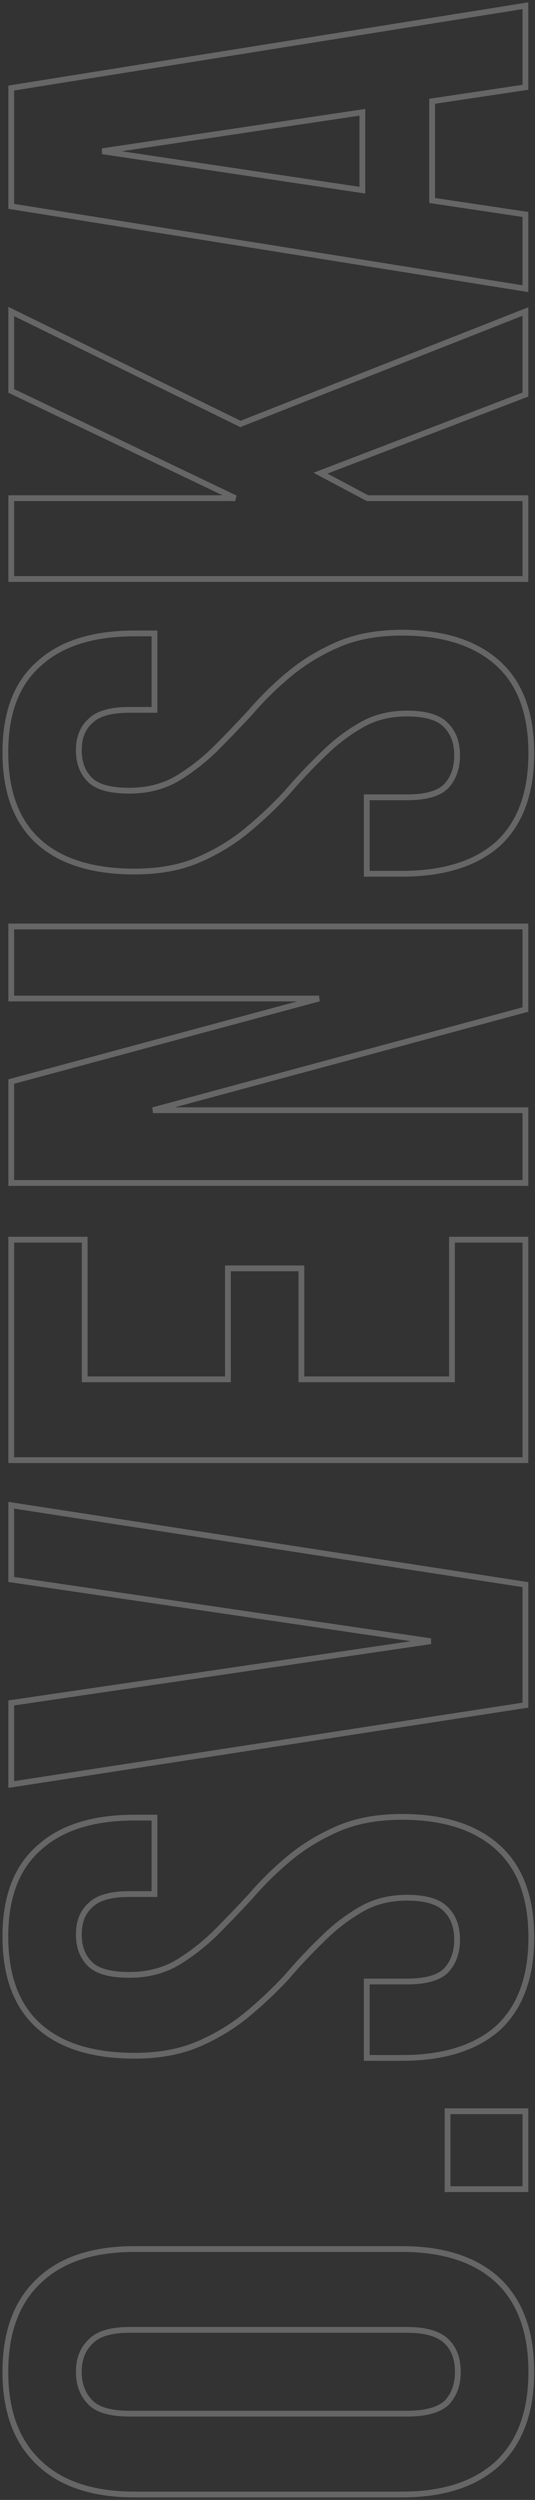 <?xml version="1.0" encoding="UTF-8"?> <svg xmlns="http://www.w3.org/2000/svg" width="185" height="864" viewBox="0 0 185 864" fill="none"><rect x="0" y="0" width="185" height="864" fill="#333333" stroke="none"/> <path d="M154.509 830.376L155.192 831.106L155.216 831.083L155.238 831.06L154.509 830.376ZM154.509 809.294L153.801 810.001L153.801 810.001L154.509 809.294ZM31.319 809.294L32.002 810.024L32.026 810.001L32.048 809.978L31.319 809.294ZM31.319 830.376L32.026 829.669L32.026 829.669L31.319 830.376ZM13.539 851.204L14.229 850.481L14.221 850.473L13.539 851.204ZM13.539 788.212L14.221 788.943L14.229 788.935L13.539 788.212ZM172.289 788.212L172.979 787.489L172.971 787.481L172.289 788.212ZM172.289 851.204L172.971 851.935L172.979 851.927L172.289 851.204ZM140.793 835.186C147.31 835.186 152.202 833.909 155.192 831.106L153.825 829.646C151.396 831.923 147.145 833.186 140.793 833.186V835.186ZM155.238 831.06C157.983 828.132 159.319 824.315 159.319 819.708H157.319C157.319 823.907 156.114 827.202 153.779 829.692L155.238 831.06ZM159.319 819.708C159.319 815.104 157.984 811.355 155.216 808.587L153.801 810.001C156.113 812.313 157.319 815.507 157.319 819.708H159.319ZM155.216 808.587C152.226 805.597 147.323 804.23 140.793 804.23V806.23C147.132 806.23 151.373 807.572 153.801 810.001L155.216 808.587ZM140.793 804.23H44.781V806.23H140.793V804.23ZM44.781 804.23C38.26 804.23 33.417 805.593 30.589 808.61L32.048 809.978C34.3 807.576 38.432 806.23 44.781 806.23V804.23ZM30.635 808.564C27.686 811.328 26.255 815.085 26.255 819.708H28.255C28.255 815.526 29.532 812.34 32.002 810.024L30.635 808.564ZM26.255 819.708C26.255 824.333 27.686 828.158 30.611 831.083L32.026 829.669C29.532 827.175 28.255 823.888 28.255 819.708H26.255ZM30.611 831.083C33.441 833.913 38.273 835.186 44.781 835.186V833.186C38.419 833.186 34.276 831.919 32.026 829.669L30.611 831.083ZM44.781 835.186H140.793V833.186H44.781V835.186ZM46.559 861.126C32.327 861.126 21.604 857.528 14.229 850.481L12.848 851.927C20.713 859.443 32.004 863.126 46.559 863.126V861.126ZM14.221 850.473C6.688 843.432 2.855 833.231 2.855 819.708H0.855C0.855 833.617 4.81 844.414 12.856 851.935L14.221 850.473ZM2.855 819.708C2.855 806.185 6.688 795.984 14.221 788.943L12.856 787.481C4.81 795.002 0.855 805.799 0.855 819.708H2.855ZM14.229 788.935C21.604 781.888 32.327 778.29 46.559 778.29V776.29C32.004 776.29 20.713 779.973 12.848 787.489L14.229 788.935ZM46.559 778.29H139.015V776.29H46.559V778.29ZM139.015 778.29C153.245 778.29 164.058 781.887 171.606 788.943L172.971 787.481C164.94 779.974 153.571 776.29 139.015 776.29V778.29ZM171.598 788.935C178.965 795.975 182.719 806.179 182.719 819.708H184.719C184.719 805.805 180.852 795.011 172.979 787.489L171.598 788.935ZM182.719 819.708C182.719 833.237 178.965 843.441 171.598 850.481L172.979 851.927C180.852 844.405 184.719 833.611 184.719 819.708H182.719ZM171.606 850.473C164.058 857.529 153.245 861.126 139.015 861.126V863.126C153.571 863.126 164.94 859.442 172.971 851.935L171.606 850.473ZM139.015 861.126H46.559V863.126H139.015V861.126ZM154.763 729.669V728.669H153.763V729.669H154.763ZM181.687 729.669H182.687V728.669H181.687V729.669ZM181.687 756.593V757.593H182.687V756.593H181.687ZM154.763 756.593H153.763V757.593H154.763V756.593ZM154.763 730.669H181.687V728.669H154.763V730.669ZM180.687 729.669V756.593H182.687V729.669H180.687ZM181.687 755.593H154.763V757.593H181.687V755.593ZM155.763 756.593V729.669H153.763V756.593H155.763ZM13.539 700.32L12.873 701.067L12.874 701.067L13.539 700.32ZM13.539 638.598L14.195 639.353L14.203 639.345L14.212 639.337L13.539 638.598ZM53.416 628.184H54.416V627.184H53.416V628.184ZM53.416 654.6V655.6H54.416V654.6H53.416ZM31.319 658.41L31.977 659.163L32.002 659.141L32.026 659.117L31.319 658.41ZM31.319 678.984L30.635 679.714L30.636 679.715L31.319 678.984ZM61.036 678.476L61.533 679.344L61.539 679.34L61.546 679.336L61.036 678.476ZM74.245 668.316L74.937 669.037L74.944 669.03L74.952 669.023L74.245 668.316ZM86.691 655.362L87.424 656.041L87.437 656.027L87.45 656.013L86.691 655.362ZM100.153 642.154L100.79 642.924L100.79 642.924L100.153 642.154ZM116.917 631.994L116.52 631.076L116.52 631.076L116.917 631.994ZM172.289 638.598L171.614 639.337L171.615 639.337L172.289 638.598ZM172.289 700.828L172.954 701.575L172.962 701.567L172.971 701.559L172.289 700.828ZM126.823 711.242H125.823V712.242H126.823V711.242ZM126.823 684.826V683.826H125.823V684.826H126.823ZM154.255 681.016L154.962 681.723L154.973 681.712L154.984 681.7L154.255 681.016ZM154.255 659.934L153.525 660.618L153.536 660.63L153.547 660.641L154.255 659.934ZM124.791 659.934L125.287 660.802L125.294 660.798L125.3 660.794L124.791 659.934ZM111.583 670.094L112.275 670.815L112.282 670.808L112.29 670.801L111.583 670.094ZM99.136 683.302L99.87 683.981L99.883 683.967L99.896 683.953L99.136 683.302ZM85.421 696.256L86.058 697.026L86.058 697.026L85.421 696.256ZM68.656 706.416L68.26 705.498L68.26 705.498L68.656 706.416ZM46.559 709.48C32.31 709.48 21.577 706.127 14.203 699.573L12.874 701.067C20.74 708.06 32.02 711.48 46.559 711.48V709.48ZM14.204 699.574C6.689 692.876 2.855 682.858 2.855 669.332H0.855C0.855 683.238 4.809 693.879 12.873 701.067L14.204 699.574ZM2.855 669.332C2.855 655.805 6.69 645.879 14.195 639.353L12.882 637.843C4.809 644.864 0.855 655.427 0.855 669.332H2.855ZM14.212 639.337C21.586 632.619 32.315 629.184 46.559 629.184V627.184C32.015 627.184 20.731 630.692 12.865 637.859L14.212 639.337ZM46.559 629.184H53.416V627.184H46.559V629.184ZM52.416 628.184V654.6H54.416V628.184H52.416ZM53.416 653.6H44.781V655.6H53.416V653.6ZM44.781 653.6C38.273 653.6 33.441 654.873 30.611 657.703L32.026 659.117C34.276 656.867 38.419 655.6 44.781 655.6V653.6ZM30.66 657.657C27.686 660.26 26.255 663.949 26.255 668.57H28.255C28.255 664.386 29.532 661.302 31.977 659.163L30.66 657.657ZM26.255 668.57C26.255 673.193 27.686 676.95 30.635 679.714L32.002 678.255C29.532 675.939 28.255 672.752 28.255 668.57H26.255ZM30.636 679.715C33.466 682.356 38.285 683.54 44.781 683.54V681.54C38.407 681.54 34.251 680.354 32.001 678.253L30.636 679.715ZM44.781 683.54C51.03 683.54 56.623 682.15 61.533 679.344L60.54 677.608C55.967 680.221 50.723 681.54 44.781 681.54V683.54ZM61.546 679.336C66.191 676.584 70.654 673.149 74.937 669.037L73.552 667.595C69.368 671.611 65.026 674.949 60.527 677.616L61.546 679.336ZM74.952 669.023C79.025 664.949 83.183 660.622 87.424 656.041L85.957 654.683C81.731 659.246 77.592 663.555 73.537 667.609L74.952 669.023ZM87.45 656.013C91.476 651.316 95.922 646.953 100.79 642.924L99.515 641.384C94.561 645.483 90.033 649.926 85.931 654.711L87.45 656.013ZM100.79 642.924C105.623 638.925 111.129 635.586 117.313 632.912L116.52 631.076C110.174 633.82 104.503 637.255 99.515 641.384L100.79 642.924ZM117.313 632.912C123.427 630.268 130.653 628.93 139.015 628.93V626.93C130.443 626.93 122.937 628.301 116.52 631.076L117.313 632.912ZM139.015 628.93C153.25 628.93 164.067 632.446 171.614 639.337L172.963 637.86C164.931 630.526 153.565 626.93 139.015 626.93V628.93ZM171.615 639.337C178.964 646.033 182.719 656.054 182.719 669.586H184.719C184.719 655.686 180.853 645.048 172.962 637.859L171.615 639.337ZM182.719 669.586C182.719 683.117 178.965 693.229 171.606 700.097L172.971 701.559C180.852 694.203 184.719 683.487 184.719 669.586H182.719ZM171.623 700.082C164.076 706.808 153.256 710.242 139.015 710.242V712.242C153.56 712.242 164.922 708.733 172.954 701.575L171.623 700.082ZM139.015 710.242H126.823V712.242H139.015V710.242ZM127.823 711.242V684.826H125.823V711.242H127.823ZM126.823 685.826H140.793V683.826H126.823V685.826ZM140.793 685.826C147.3 685.826 152.132 684.553 154.962 681.723L153.547 680.309C151.297 682.559 147.154 683.826 140.793 683.826V685.826ZM154.984 681.7C157.729 678.772 159.065 674.955 159.065 670.348H157.065C157.065 674.547 155.86 677.842 153.525 680.332L154.984 681.7ZM159.065 670.348C159.065 665.744 157.73 661.995 154.962 659.227L153.547 660.641C155.859 662.953 157.065 666.147 157.065 670.348H159.065ZM154.984 659.25C152.156 656.233 147.314 654.87 140.793 654.87V656.87C147.141 656.87 151.273 658.216 153.525 660.618L154.984 659.25ZM140.793 654.87C134.544 654.87 129.029 656.26 124.281 659.074L125.3 660.794C129.696 658.189 134.849 656.87 140.793 656.87V654.87ZM124.294 659.066C119.472 661.822 114.999 665.263 110.875 669.387L112.29 670.801C116.294 666.797 120.626 663.465 125.287 660.802L124.294 659.066ZM110.89 669.373C106.632 673.46 102.461 677.887 98.377 682.651L99.896 683.953C103.94 679.235 108.067 674.856 112.275 670.815L110.89 669.373ZM98.403 682.623C94.2 687.161 89.66 691.449 84.783 695.486L86.058 697.026C91.002 692.935 95.606 688.587 99.87 683.981L98.403 682.623ZM84.783 695.486C79.95 699.485 74.444 702.824 68.26 705.498L69.053 707.334C75.399 704.59 81.07 701.155 86.058 697.026L84.783 695.486ZM68.26 705.498C62.146 708.142 54.92 709.48 46.559 709.48V711.48C55.13 711.48 62.636 710.109 69.053 707.334L68.26 705.498ZM148.921 567.218L149.066 568.207V566.229L148.921 567.218ZM3.887 545.882H2.887V546.746L3.741 546.871L3.887 545.882ZM3.887 520.228L4.039 519.24L2.887 519.062V520.228H3.887ZM181.687 547.66H182.687V546.803L181.839 546.672L181.687 547.66ZM181.687 589.316L181.839 590.304L182.687 590.174V589.316H181.687ZM3.887 616.748H2.887V617.914L4.039 617.736L3.887 616.748ZM3.887 588.554L3.741 587.565L2.887 587.69V588.554H3.887ZM149.066 566.229L4.032 544.893L3.741 546.871L148.775 568.207L149.066 566.229ZM4.887 545.882V520.228H2.887V545.882H4.887ZM3.734 521.216L181.534 548.648L181.839 546.672L4.039 519.24L3.734 521.216ZM180.687 547.66V589.316H182.687V547.66H180.687ZM181.534 588.328L3.734 615.76L4.039 617.736L181.839 590.304L181.534 588.328ZM4.887 616.748V588.554H2.887V616.748H4.887ZM4.032 589.543L149.066 568.207L148.775 566.229L3.741 587.565L4.032 589.543ZM78.817 476.707V477.707H79.817V476.707H78.817ZM78.817 438.353V437.353H77.817V438.353H78.817ZM104.217 438.353H105.217V437.353H104.217V438.353ZM104.217 476.707H103.217V477.707H104.217V476.707ZM156.287 476.707V477.707H157.287V476.707H156.287ZM156.287 428.447V427.447H155.287V428.447H156.287ZM181.687 428.447H182.687V427.447H181.687V428.447ZM181.687 504.647V505.647H182.687V504.647H181.687ZM3.887 504.647H2.887V505.647H3.887V504.647ZM3.887 428.447V427.447H2.887V428.447H3.887ZM29.287 428.447H30.287V427.447H29.287V428.447ZM29.287 476.707H28.287V477.707H29.287V476.707ZM79.817 476.707V438.353H77.817V476.707H79.817ZM78.817 439.353H104.217V437.353H78.817V439.353ZM103.217 438.353V476.707H105.217V438.353H103.217ZM104.217 477.707H156.287V475.707H104.217V477.707ZM157.287 476.707V428.447H155.287V476.707H157.287ZM156.287 429.447H181.687V427.447H156.287V429.447ZM180.687 428.447V504.647H182.687V428.447H180.687ZM181.687 503.647H3.887V505.647H181.687V503.647ZM4.887 504.647V428.447H2.887V504.647H4.887ZM3.887 429.447H29.287V427.447H3.887V429.447ZM28.287 428.447V476.707H30.287V428.447H28.287ZM29.287 477.707H78.817V475.707H29.287V477.707ZM52.908 383.701L52.648 382.736L52.908 384.701V383.701ZM181.687 383.701H182.687V382.701H181.687V383.701ZM181.687 408.847V409.847H182.687V408.847H181.687ZM3.887 408.847H2.887V409.847H3.887V408.847ZM3.887 373.795L3.626 372.83L2.887 373.029V373.795H3.887ZM110.313 345.093L110.573 346.059L110.313 344.093V345.093ZM3.887 345.093H2.887V346.093H3.887V345.093ZM3.887 320.201V319.201H2.887V320.201H3.887ZM181.687 320.201H182.687V319.201H181.687V320.201ZM181.687 348.903L181.947 349.868L182.687 349.669V348.903H181.687ZM52.908 384.701H181.687V382.701H52.908V384.701ZM180.687 383.701V408.847H182.687V383.701H180.687ZM181.687 407.847H3.887V409.847H181.687V407.847ZM4.887 408.847V373.795H2.887V408.847H4.887ZM4.147 374.761L110.573 346.059L110.052 344.128L3.626 372.83L4.147 374.761ZM110.313 344.093H3.887V346.093H110.313V344.093ZM4.887 345.093V320.201H2.887V345.093H4.887ZM3.887 321.201H181.687V319.201H3.887V321.201ZM180.687 320.201V348.903H182.687V320.201H180.687ZM181.426 347.938L52.648 382.736L53.169 384.666L181.947 349.868L181.426 347.938ZM13.539 291.053L12.873 291.799L12.874 291.8L13.539 291.053ZM13.539 229.331L14.195 230.085L14.203 230.078L14.212 230.07L13.539 229.331ZM53.416 218.917H54.416V217.917H53.416V218.917ZM53.416 245.333V246.333H54.416V245.333H53.416ZM31.319 249.143L31.977 249.895L32.002 249.873L32.026 249.85L31.319 249.143ZM31.319 269.717L30.635 270.446L30.636 270.448L31.319 269.717ZM61.036 269.209L61.533 270.077L61.539 270.073L61.546 270.069L61.036 269.209ZM74.245 259.049L74.937 259.77L74.944 259.763L74.952 259.756L74.245 259.049ZM86.691 246.095L87.424 246.774L87.437 246.76L87.45 246.745L86.691 246.095ZM100.153 232.887L100.79 233.657L100.79 233.657L100.153 232.887ZM116.917 222.727L116.52 221.809L116.52 221.809L116.917 222.727ZM172.289 229.331L171.614 230.069L171.615 230.07L172.289 229.331ZM172.289 291.561L172.954 292.307L172.962 292.3L172.971 292.292L172.289 291.561ZM126.823 301.975H125.823V302.975H126.823V301.975ZM126.823 275.559V274.559H125.823V275.559H126.823ZM154.255 271.749L154.962 272.456L154.973 272.444L154.984 272.433L154.255 271.749ZM154.255 250.667L153.525 251.351L153.536 251.362L153.547 251.374L154.255 250.667ZM124.791 250.667L125.287 251.535L125.294 251.531L125.3 251.527L124.791 250.667ZM111.583 260.827L112.275 261.548L112.282 261.541L112.29 261.534L111.583 260.827ZM99.136 274.035L99.87 274.714L99.883 274.7L99.896 274.685L99.136 274.035ZM85.421 286.989L86.058 287.759L86.058 287.759L85.421 286.989ZM68.656 297.149L68.26 296.231L68.26 296.231L68.656 297.149ZM46.559 300.213C32.31 300.213 21.577 296.86 14.203 290.305L12.874 291.8C20.74 298.792 32.02 302.213 46.559 302.213V300.213ZM14.204 290.306C6.689 283.608 2.855 273.59 2.855 260.065H0.855C0.855 273.971 4.809 284.612 12.873 291.799L14.204 290.306ZM2.855 260.065C2.855 246.537 6.69 236.611 14.195 230.085L12.882 228.576C4.809 235.597 0.855 246.16 0.855 260.065H2.855ZM14.212 230.07C21.586 223.351 32.315 219.917 46.559 219.917V217.917C32.015 217.917 20.731 221.425 12.865 228.591L14.212 230.07ZM46.559 219.917H53.416V217.917H46.559V219.917ZM52.416 218.917V245.333H54.416V218.917H52.416ZM53.416 244.333H44.781V246.333H53.416V244.333ZM44.781 244.333C38.273 244.333 33.441 245.606 30.611 248.436L32.026 249.85C34.276 247.599 38.419 246.333 44.781 246.333V244.333ZM30.66 248.39C27.686 250.992 26.255 254.682 26.255 259.303H28.255C28.255 255.118 29.532 252.034 31.977 249.895L30.66 248.39ZM26.255 259.303C26.255 263.926 27.686 267.682 30.635 270.446L32.002 268.987C29.532 266.671 28.255 263.485 28.255 259.303H26.255ZM30.636 270.448C33.466 273.089 38.285 274.273 44.781 274.273V272.273C38.407 272.273 34.251 271.086 32.001 268.986L30.636 270.448ZM44.781 274.273C51.03 274.273 56.623 272.882 61.533 270.077L60.54 268.34C55.967 270.954 50.723 272.273 44.781 272.273V274.273ZM61.546 270.069C66.191 267.317 70.654 263.882 74.937 259.77L73.552 258.327C69.368 262.344 65.026 265.682 60.527 268.348L61.546 270.069ZM74.952 259.756C79.025 255.682 83.183 251.355 87.424 246.774L85.957 245.415C81.731 249.979 77.592 254.287 73.537 258.342L74.952 259.756ZM87.45 246.745C91.476 242.048 95.922 237.685 100.79 233.657L99.515 232.116C94.561 236.216 90.033 240.658 85.931 245.444L87.45 246.745ZM100.79 233.657C105.623 229.657 111.129 226.319 117.313 223.645L116.52 221.809C110.174 224.553 104.503 227.988 99.515 232.116L100.79 233.657ZM117.313 223.645C123.427 221.001 130.653 219.663 139.015 219.663V217.663C130.443 217.663 122.937 219.034 116.52 221.809L117.313 223.645ZM139.015 219.663C153.25 219.663 164.067 223.178 171.614 230.069L172.963 228.592C164.931 221.259 153.565 217.663 139.015 217.663V219.663ZM171.615 230.07C178.964 236.766 182.719 246.786 182.719 260.319H184.719C184.719 246.419 180.853 235.781 172.962 228.591L171.615 230.07ZM182.719 260.319C182.719 273.849 178.965 283.961 171.606 290.83L172.971 292.292C180.852 284.936 184.719 274.22 184.719 260.319H182.719ZM171.623 290.814C164.076 297.541 153.256 300.975 139.015 300.975V302.975C153.56 302.975 164.922 299.466 172.954 292.307L171.623 290.814ZM139.015 300.975H126.823V302.975H139.015V300.975ZM127.823 301.975V275.559H125.823V301.975H127.823ZM126.823 276.559H140.793V274.559H126.823V276.559ZM140.793 276.559C147.3 276.559 152.132 275.285 154.962 272.456L153.547 271.042C151.297 273.292 147.154 274.559 140.793 274.559V276.559ZM154.984 272.433C157.729 269.504 159.065 265.687 159.065 261.081H157.065C157.065 265.279 155.86 268.574 153.525 271.065L154.984 272.433ZM159.065 261.081C159.065 256.476 157.73 252.728 154.962 249.96L153.547 251.374C155.859 253.686 157.065 256.88 157.065 261.081H159.065ZM154.984 249.983C152.156 246.966 147.314 245.603 140.793 245.603V247.603C147.141 247.603 151.273 248.949 153.525 251.351L154.984 249.983ZM140.793 245.603C134.544 245.603 129.029 246.993 124.281 249.806L125.3 251.527C129.696 248.922 134.849 247.603 140.793 247.603V245.603ZM124.294 249.798C119.472 252.554 114.999 255.996 110.875 260.12L112.29 261.534C116.294 257.529 120.626 254.198 125.287 251.535L124.294 249.798ZM110.89 260.105C106.632 264.193 102.461 268.619 98.377 273.384L99.896 274.685C103.94 269.967 108.067 265.588 112.275 261.548L110.89 260.105ZM98.403 273.355C94.2 277.894 89.66 282.182 84.783 286.218L86.058 287.759C91.002 283.668 95.606 279.319 99.87 274.714L98.403 273.355ZM84.783 286.218C79.95 290.218 74.444 293.556 68.26 296.231L69.053 298.067C75.399 295.322 81.07 291.887 86.058 287.759L84.783 286.218ZM68.26 296.231C62.146 298.875 54.92 300.213 46.559 300.213V302.213C55.13 302.213 62.636 300.841 69.053 298.067L68.26 296.231ZM110.821 163.539L110.462 162.605L108.412 163.391L110.351 164.422L110.821 163.539ZM127.077 172.175L126.607 173.058L126.827 173.175H127.077V172.175ZM181.687 172.175H182.687V171.175H181.687V172.175ZM181.687 200.115V201.115H182.687V200.115H181.687ZM3.887 200.115H2.887V201.115H3.887V200.115ZM3.887 172.175V171.175H2.887V172.175H3.887ZM81.356 172.175V173.175L81.788 171.273L81.356 172.175ZM3.887 135.091H2.887V135.721L3.455 135.993L3.887 135.091ZM3.887 107.659L4.327 106.761L2.887 106.055V107.659H3.887ZM83.135 146.521L82.694 147.419L83.091 147.613L83.501 147.451L83.135 146.521ZM181.687 107.659H182.687V106.189L181.32 106.728L181.687 107.659ZM181.687 136.361L182.045 137.294L182.687 137.048V136.361H181.687ZM110.351 164.422L126.607 173.058L127.546 171.292L111.29 162.656L110.351 164.422ZM127.077 173.175H181.687V171.175H127.077V173.175ZM180.687 172.175L180.687 200.115H182.687L182.687 172.175H180.687ZM181.687 199.115H3.887V201.115H181.687V199.115ZM4.887 200.115V172.175H2.887V200.115H4.887ZM3.887 173.175H81.356V171.175H3.887V173.175ZM81.788 171.273L4.318 134.189L3.455 135.993L80.925 173.077L81.788 171.273ZM4.887 135.091V107.659H2.887V135.091H4.887ZM3.446 108.557L82.694 147.419L83.575 145.623L4.327 106.761L3.446 108.557ZM83.501 147.451L182.053 108.589L181.32 106.728L82.768 145.59L83.501 147.451ZM180.687 107.659V136.361H182.687V107.659H180.687ZM181.328 135.427L110.462 162.605L111.179 164.472L182.045 137.294L181.328 135.427ZM181.687 1.979H182.687V0.806L181.529 0.991L181.687 1.979ZM181.687 30.173L181.834 31.162L182.687 31.034V30.173H181.687ZM149.429 34.999L149.281 34.01L148.429 34.137V34.999H149.429ZM149.429 69.289H148.429V70.15L149.281 70.278L149.429 69.289ZM181.687 74.115H182.687V73.253L181.834 73.126L181.687 74.115ZM181.687 99.769L181.529 100.756L182.687 100.942V99.769H181.687ZM3.887 71.321H2.887V72.174L3.729 72.308L3.887 71.321ZM3.887 30.427L3.729 29.439L2.887 29.574V30.427H3.887ZM125.299 65.733L125.15 66.722L126.299 66.894V65.733H125.299ZM125.299 38.809H126.299V37.648L125.15 37.82L125.299 38.809ZM35.383 52.271L35.234 51.282V53.26L35.383 52.271ZM180.687 1.979V30.173H182.687V1.979H180.687ZM181.539 29.184L149.281 34.01L149.576 35.988L181.834 31.162L181.539 29.184ZM148.429 34.999V69.289H150.429V34.999H148.429ZM149.281 70.278L181.539 75.104L181.834 73.126L149.576 68.3L149.281 70.278ZM180.687 74.115V99.769H182.687V74.115H180.687ZM181.845 98.781L4.045 70.333L3.729 72.308L181.529 100.756L181.845 98.781ZM4.887 71.321V30.427H2.887V71.321H4.887ZM4.045 31.414L181.845 2.966L181.529 0.991L3.729 29.439L4.045 31.414ZM126.299 65.733V38.809H124.299V65.733H126.299ZM125.15 37.82L35.234 51.282L35.531 53.26L125.447 39.798L125.15 37.82ZM35.234 53.26L125.15 66.722L125.447 64.744L35.531 51.282L35.234 53.26Z" fill="white" fill-opacity="0.25"></path> </svg> 